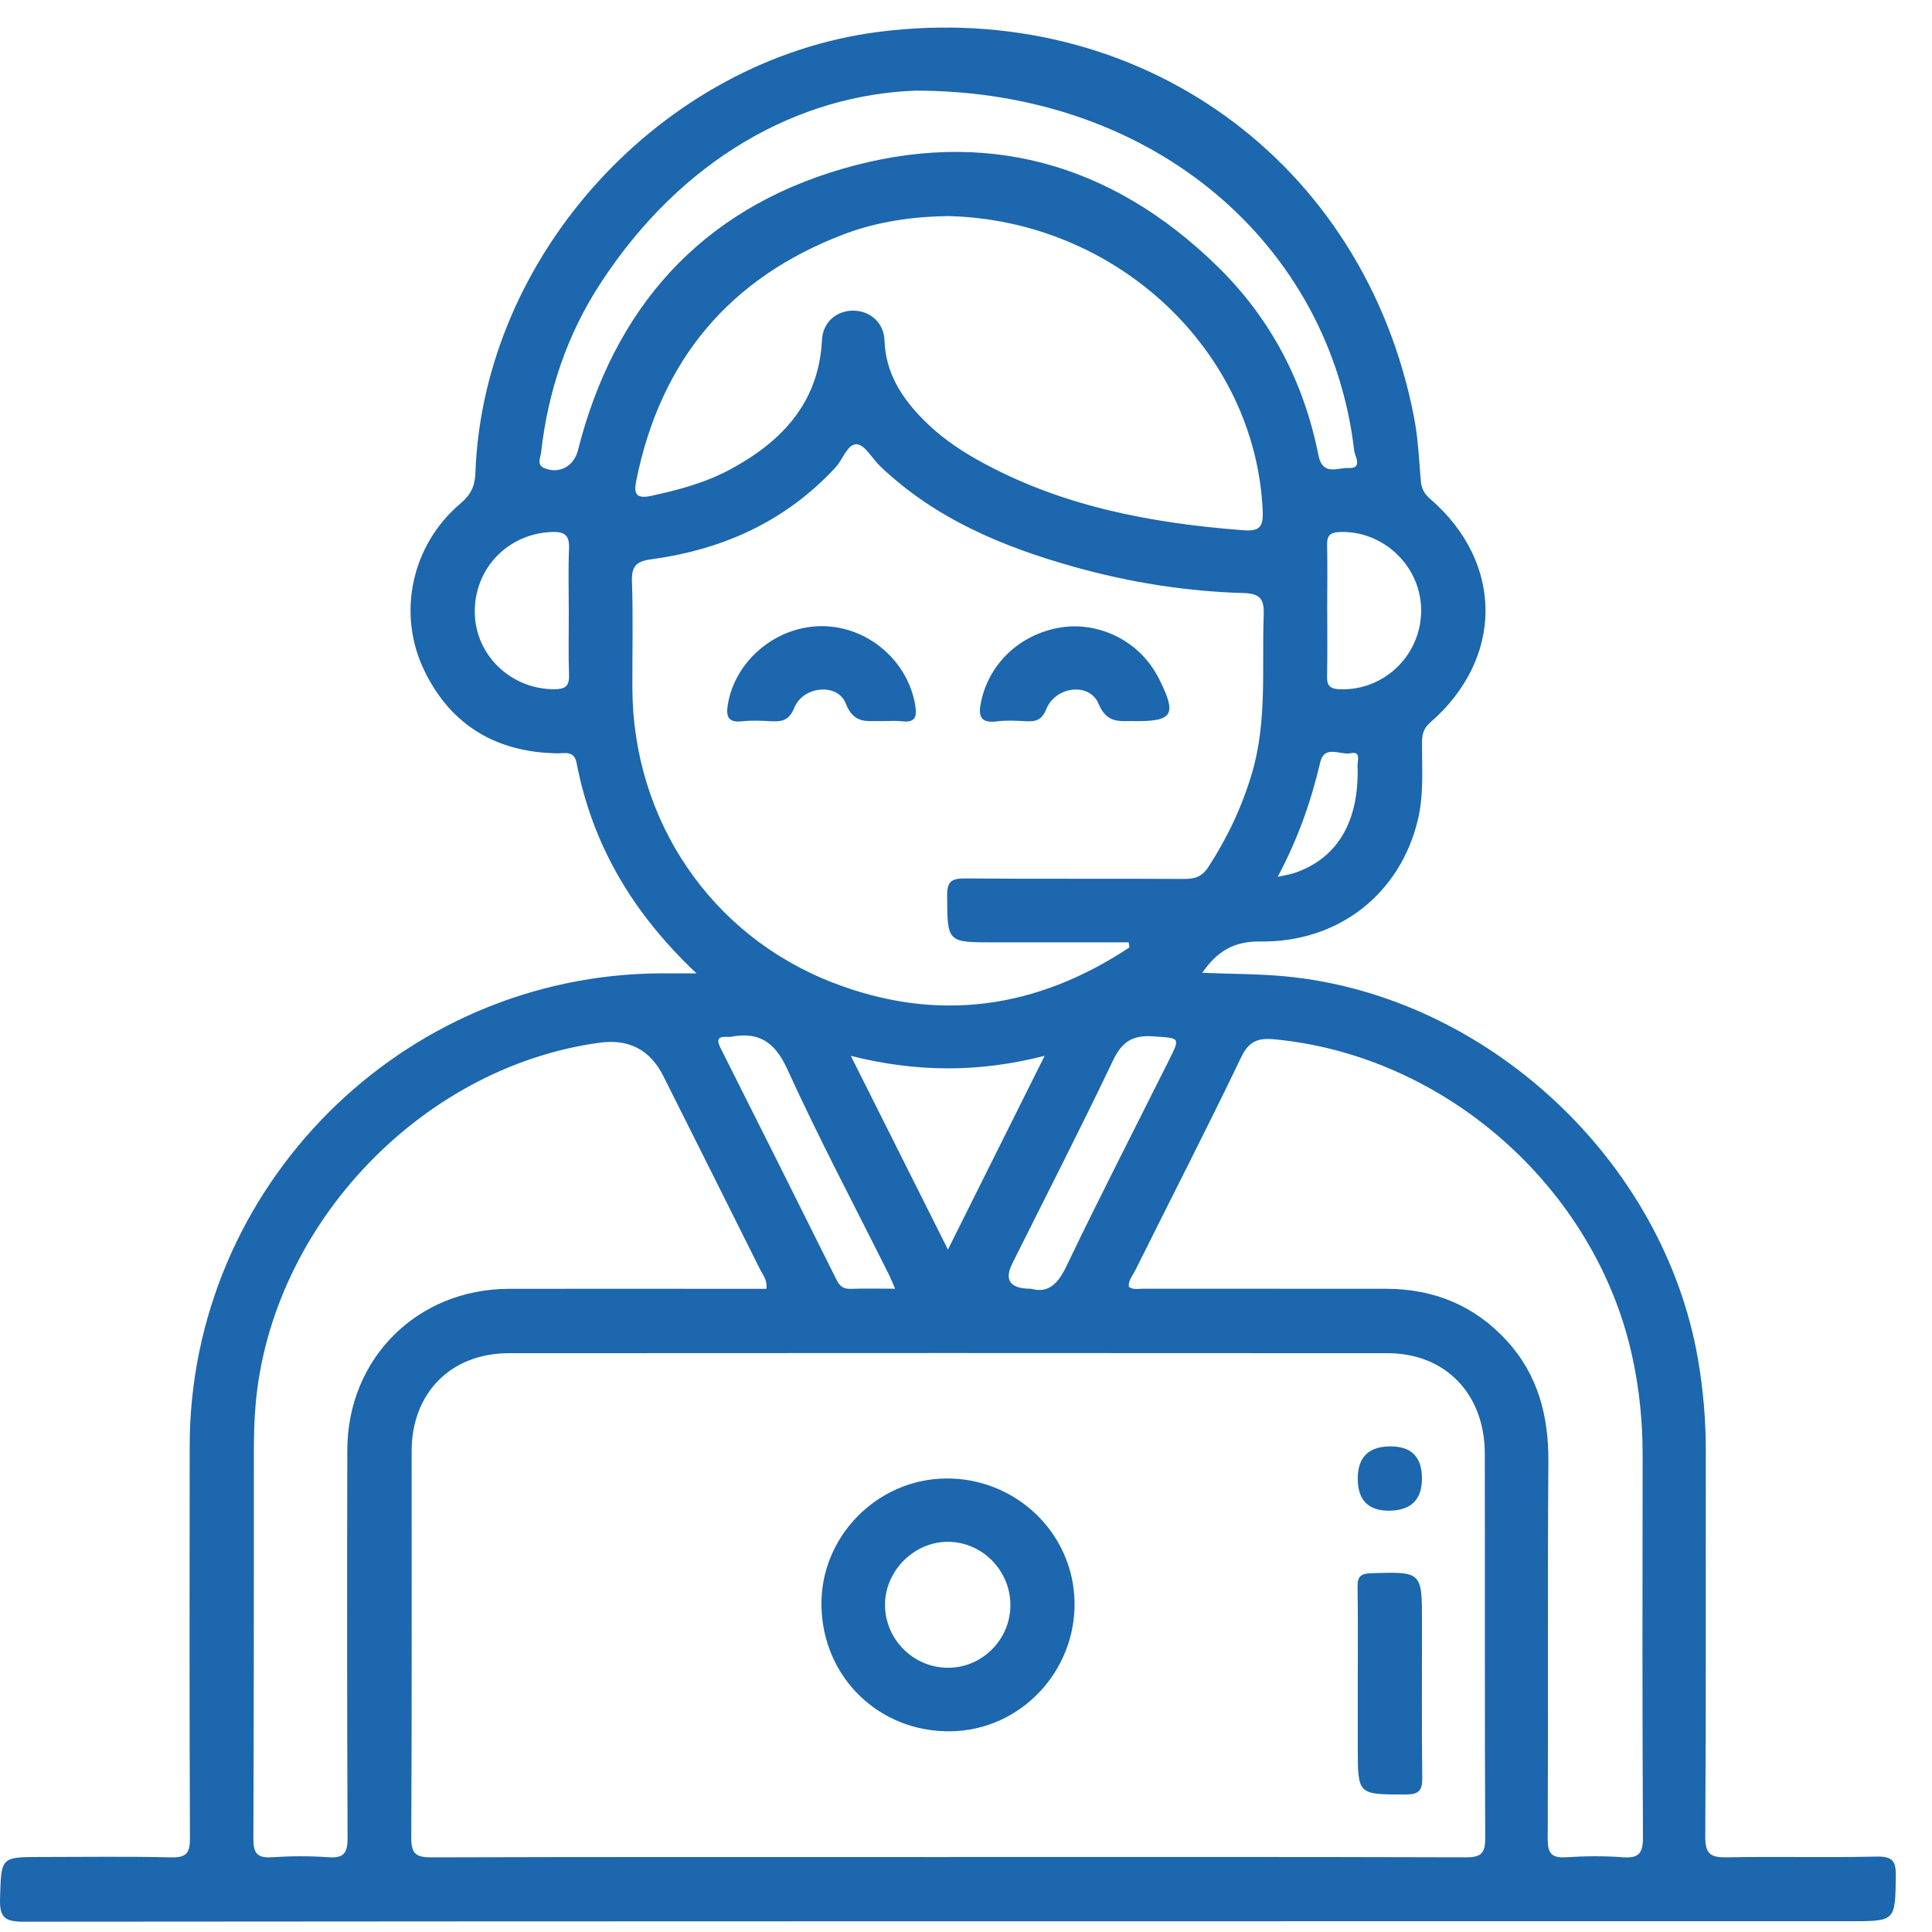 <svg width="51" height="51" viewBox="0 0 51 51" fill="none" xmlns="http://www.w3.org/2000/svg">
<path d="M18.386 25.694C16.7 24.105 15.638 22.305 15.222 20.146C15.157 19.804 14.911 19.89 14.702 19.886C13.108 19.857 11.913 19.155 11.21 17.721C10.466 16.206 10.863 14.386 12.155 13.291C12.426 13.061 12.536 12.843 12.549 12.49C12.755 6.728 17.477 1.572 23.196 0.841C30.058 -0.035 36.013 4.245 37.326 11.009C37.433 11.559 37.46 12.127 37.505 12.687C37.522 12.896 37.595 13.033 37.756 13.172C39.7 14.855 39.701 17.379 37.754 19.073C37.565 19.237 37.537 19.405 37.537 19.618C37.536 20.293 37.587 20.974 37.429 21.639C36.964 23.584 35.346 24.879 33.275 24.853C32.569 24.844 32.134 25.108 31.736 25.68C32.496 25.712 33.228 25.704 33.958 25.776C39.252 26.294 43.914 30.623 44.823 35.883C44.963 36.695 45.032 37.51 45.029 38.334C45.024 41.716 45.037 45.099 45.015 48.48C45.012 48.943 45.158 49.037 45.584 49.029C46.904 49.004 48.226 49.039 49.545 49.009C49.966 49.001 50.051 49.141 50.045 49.528C50.027 50.715 50.041 50.716 48.831 50.716C32.757 50.716 16.683 50.714 0.609 50.728C0.114 50.728 -0.013 50.601 0.001 50.118C0.034 49.022 0.009 49.02 1.087 49.02C2.231 49.02 3.375 49.002 4.518 49.03C4.934 49.041 5.016 48.904 5.014 48.513C4.998 45.066 5.005 41.62 5.007 38.173C5.012 31.328 10.605 25.721 17.453 25.694C17.722 25.694 17.991 25.694 18.387 25.694H18.386ZM25.023 49.02C29.581 49.02 34.138 49.015 38.695 49.029C39.096 49.03 39.209 48.922 39.206 48.519C39.19 45.138 39.201 41.755 39.195 38.374C39.193 36.797 38.158 35.722 36.626 35.721C28.896 35.716 21.166 35.715 13.435 35.721C11.898 35.722 10.867 36.772 10.866 38.31C10.863 41.708 10.875 45.106 10.856 48.505C10.854 48.945 10.988 49.032 11.399 49.03C15.94 49.016 20.482 49.022 25.023 49.022V49.02ZM29.815 25.007C29.807 24.963 29.8 24.919 29.793 24.876C28.606 24.876 27.419 24.876 26.232 24.876C24.996 24.876 25.011 24.876 25.002 23.645C25 23.28 25.108 23.186 25.466 23.189C27.399 23.205 29.332 23.19 31.264 23.202C31.551 23.204 31.739 23.133 31.901 22.883C32.403 22.107 32.792 21.286 33.053 20.397C33.454 19.024 33.307 17.617 33.359 16.222C33.374 15.801 33.248 15.667 32.828 15.655C31.311 15.612 29.818 15.373 28.356 14.964C26.463 14.434 24.677 13.688 23.228 12.3C23.02 12.1 22.832 11.742 22.617 11.727C22.375 11.712 22.253 12.124 22.058 12.336C20.744 13.76 19.086 14.507 17.197 14.763C16.787 14.819 16.668 14.948 16.682 15.357C16.715 16.29 16.689 17.226 16.693 18.16C16.704 21.63 18.742 24.679 21.975 25.936C24.741 27.011 27.364 26.633 29.815 25.009V25.007ZM29.797 33.969C29.918 34.055 30.05 34.019 30.172 34.019C32.313 34.021 34.455 34.018 36.596 34.021C37.85 34.023 38.924 34.462 39.776 35.393C40.604 36.298 40.882 37.382 40.873 38.593C40.849 41.909 40.871 45.225 40.856 48.542C40.854 48.924 40.957 49.05 41.338 49.027C41.836 48.996 42.338 48.989 42.835 49.027C43.265 49.06 43.372 48.92 43.37 48.493C43.351 45.128 43.357 41.763 43.361 38.399C43.362 37.51 43.271 36.633 43.078 35.766C42.093 31.342 38.147 27.864 33.649 27.436C33.214 27.394 32.968 27.478 32.76 27.916C31.856 29.801 30.9 31.66 29.969 33.532C29.9 33.67 29.782 33.795 29.798 33.968L29.797 33.969ZM20.23 34.021C20.263 33.789 20.133 33.649 20.058 33.497C19.212 31.797 18.36 30.1 17.509 28.403C17.163 27.712 16.602 27.419 15.826 27.525C11.024 28.18 7.012 32.506 6.729 37.335C6.712 37.608 6.703 37.882 6.702 38.155C6.699 41.618 6.704 45.079 6.689 48.541C6.688 48.919 6.789 49.052 7.175 49.027C7.672 48.994 8.175 48.991 8.672 49.027C9.084 49.056 9.177 48.908 9.175 48.514C9.16 45.101 9.161 41.687 9.168 38.273C9.174 35.862 11.015 34.029 13.427 34.022C15.472 34.017 17.517 34.022 19.562 34.022C19.784 34.022 20.006 34.022 20.228 34.022L20.23 34.021ZM24.992 5.704C24.134 5.719 23.191 5.838 22.295 6.177C19.263 7.324 17.44 9.502 16.798 12.677C16.728 13.024 16.773 13.18 17.197 13.088C17.924 12.931 18.636 12.739 19.292 12.383C20.656 11.642 21.616 10.62 21.699 8.967C21.723 8.497 22.091 8.195 22.532 8.2C22.971 8.206 23.334 8.52 23.349 8.989C23.378 9.839 23.794 10.487 24.358 11.062C24.777 11.49 25.264 11.836 25.785 12.129C27.967 13.357 30.354 13.808 32.814 13.997C33.252 14.031 33.351 13.912 33.332 13.482C33.145 9.263 29.473 5.79 24.99 5.703L24.992 5.704ZM24.176 2.392C21.086 2.504 18.005 4.175 15.85 7.481C14.967 8.835 14.463 10.339 14.283 11.947C14.267 12.083 14.155 12.274 14.379 12.362C14.774 12.516 15.15 12.303 15.254 11.894C16.206 8.127 18.499 5.545 22.232 4.458C25.985 3.365 29.331 4.291 32.133 7.028C33.54 8.401 34.422 10.086 34.803 12.016C34.914 12.576 35.312 12.34 35.589 12.354C35.988 12.376 35.766 12.052 35.748 11.899C35.118 6.487 30.493 2.394 24.177 2.393L24.176 2.392ZM22.46 27.873C23.342 29.632 24.163 31.271 25.023 32.985C25.892 31.247 26.71 29.607 27.576 27.871C25.831 28.317 24.195 28.307 22.46 27.873ZM23.628 34.018C23.555 33.849 23.522 33.761 23.481 33.678C22.576 31.865 21.626 30.072 20.785 28.229C20.454 27.501 20.032 27.227 19.285 27.37C19.255 27.375 19.221 27.372 19.189 27.37C18.958 27.358 18.908 27.44 19.015 27.653C20.041 29.693 21.064 31.736 22.081 33.781C22.162 33.944 22.256 34.028 22.448 34.022C22.816 34.01 23.184 34.019 23.627 34.019L23.628 34.018ZM27.218 34.02C27.673 34.147 27.927 33.894 28.155 33.416C29.023 31.605 29.942 29.819 30.84 28.022C31.166 27.37 31.161 27.408 30.438 27.357C29.893 27.319 29.614 27.502 29.378 27.999C28.522 29.797 27.611 31.57 26.723 33.352C26.501 33.797 26.666 34.019 27.216 34.02H27.218ZM15.014 16.126C15.014 15.579 14.998 15.031 15.021 14.484C15.035 14.149 14.923 14.033 14.584 14.043C13.422 14.075 12.52 14.995 12.533 16.165C12.546 17.293 13.48 18.191 14.624 18.194C14.905 18.194 15.033 18.126 15.021 17.816C15 17.254 15.016 16.69 15.014 16.126ZM35.035 16.075C35.035 16.671 35.044 17.267 35.031 17.862C35.025 18.117 35.127 18.186 35.369 18.195C36.534 18.238 37.511 17.301 37.515 16.12C37.52 14.955 36.52 13.998 35.364 14.044C35.114 14.054 35.026 14.136 35.032 14.385C35.045 14.948 35.036 15.511 35.034 16.076L35.035 16.075ZM33.728 23.147C33.948 23.097 34.056 23.082 34.159 23.048C35.302 22.666 35.883 21.692 35.836 20.219C35.831 20.088 35.935 19.824 35.657 19.883C35.385 19.941 34.963 19.65 34.852 20.119C34.612 21.139 34.275 22.119 33.728 23.147Z" fill="#1C67AD"/>
<path d="M21.684 42.384C21.656 40.571 23.145 39.047 24.967 39.028C26.808 39.01 28.325 40.458 28.365 42.274C28.405 44.126 26.931 45.675 25.1 45.702C23.209 45.73 21.713 44.278 21.684 42.384ZM26.672 42.373C26.672 41.46 25.934 40.706 25.029 40.7C24.136 40.693 23.366 41.458 23.362 42.357C23.358 43.265 24.102 44.017 25.012 44.025C25.919 44.034 26.671 43.286 26.672 42.373Z" fill="#1C67AD"/>
<path d="M35.842 44.447C35.842 43.593 35.85 42.741 35.836 41.888C35.832 41.613 35.925 41.537 36.195 41.529C37.537 41.489 37.537 41.481 37.537 42.834C37.537 44.202 37.527 45.57 37.544 46.938C37.548 47.276 37.442 47.37 37.107 47.37C35.842 47.371 35.842 47.383 35.842 46.136C35.842 45.572 35.842 45.009 35.842 44.446V44.447Z" fill="#1C67AD"/>
<path d="M36.707 38.181C37.259 38.181 37.536 38.463 37.536 39.026C37.537 39.589 37.247 39.873 36.666 39.879C36.117 39.879 35.842 39.598 35.841 39.035C35.84 38.466 36.129 38.181 36.706 38.181H36.707Z" fill="#1C67AD"/>
<path d="M23.278 19.036C22.922 19.017 22.549 19.143 22.326 18.571C22.112 18.021 21.202 18.109 20.97 18.679C20.835 19.012 20.65 19.056 20.359 19.039C20.103 19.025 19.843 19.013 19.589 19.041C19.214 19.082 19.161 18.909 19.214 18.592C19.408 17.427 20.503 16.518 21.715 16.529C22.91 16.54 23.954 17.438 24.157 18.598C24.214 18.931 24.162 19.085 23.793 19.039C23.635 19.02 23.473 19.036 23.279 19.036H23.278Z" fill="#1C67AD"/>
<path d="M29.989 19.036C29.6 19.021 29.232 19.136 29 18.579C28.761 18.007 27.869 18.112 27.621 18.715C27.501 19.009 27.345 19.052 27.085 19.039C26.829 19.025 26.568 19.01 26.315 19.043C25.848 19.102 25.823 18.865 25.901 18.509C26.118 17.517 26.906 16.765 27.943 16.573C28.899 16.397 29.91 16.835 30.445 17.66C30.506 17.754 30.563 17.851 30.612 17.952C31.062 18.862 30.961 19.037 29.989 19.037V19.036Z" fill="#1C67AD"/>
</svg>
